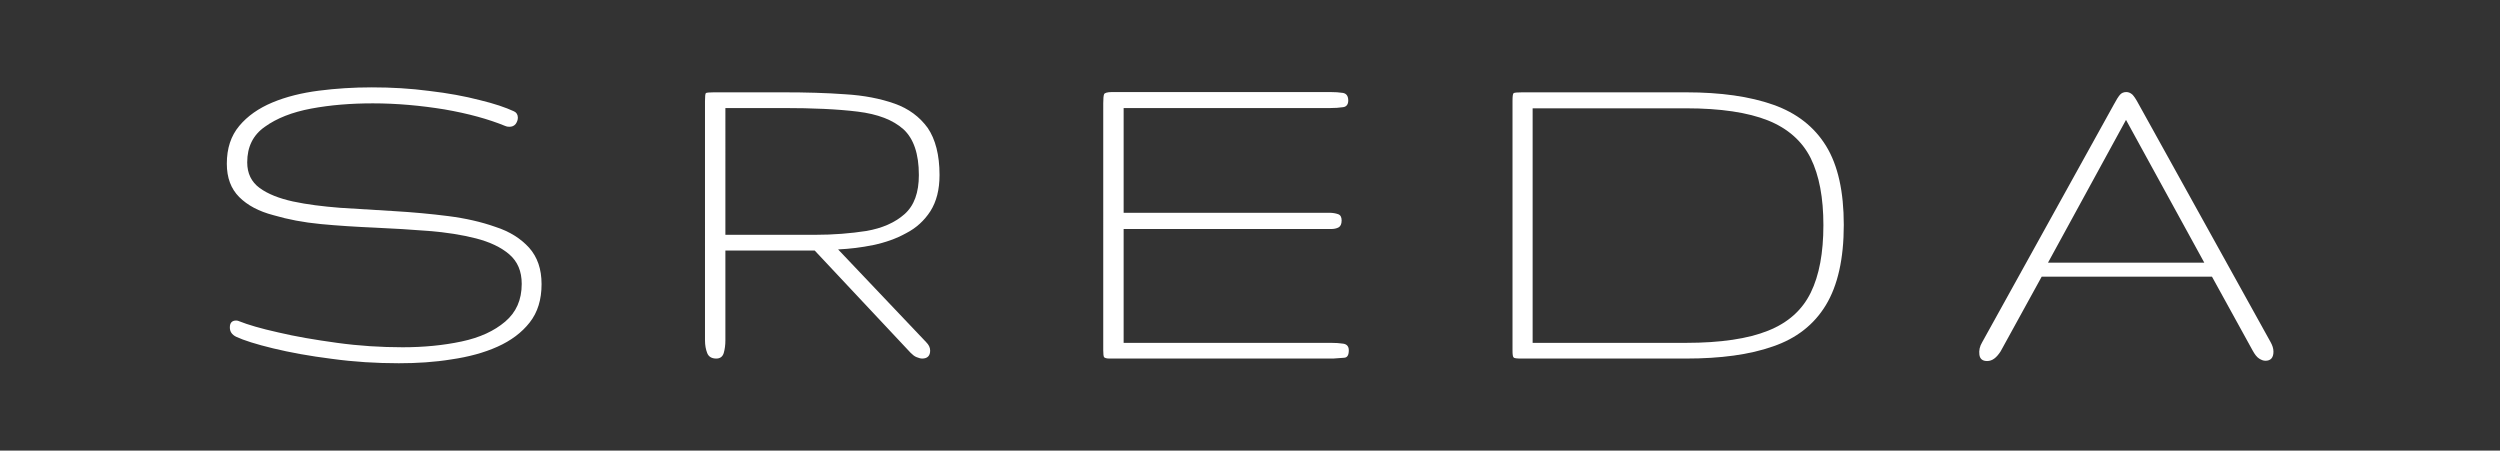 <?xml version="1.0" encoding="UTF-8"?> <svg xmlns="http://www.w3.org/2000/svg" xmlns:xlink="http://www.w3.org/1999/xlink" version="1.1" id="Слой_1" x="0px" y="0px" viewBox="0 0 90.71 16.35" style="enable-background:new 0 0 90.71 16.35;" xml:space="preserve"><rect x="0" y="0" width="90.71" height="16.35" fill="#333333" stroke="none"/> <style type="text/css"> .st0{fill:#1F1E1E;} .st1{fill:none;stroke:#FFFFFF;stroke-linecap:round;stroke-miterlimit:10;} .st2{fill:none;stroke:#1F1E1E;stroke-linecap:round;stroke-miterlimit:10;} .st3{fill:#FFFFFF;} .st4{fill:#58B031;} .st5{fill:#1E1D1E;} .st6{fill:none;stroke:#1F1E1E;stroke-width:0.25;stroke-miterlimit:10;} </style> <g> <path class="st3" d="M14.47,13.18c-0.82,0-1.63-0.05-2.43-0.16c-0.8-0.1-1.51-0.23-2.13-0.38c-0.62-0.15-1.06-0.29-1.34-0.42 c-0.16-0.08-0.23-0.19-0.23-0.34c0-0.17,0.08-0.25,0.23-0.25c0.04,0,0.08,0.01,0.12,0.03c0.3,0.12,0.77,0.26,1.4,0.4 c0.63,0.15,1.34,0.27,2.14,0.38c0.8,0.11,1.59,0.16,2.38,0.16c0.77,0,1.48-0.07,2.14-0.21c0.66-0.14,1.18-0.38,1.58-0.72 c0.4-0.34,0.6-0.79,0.6-1.37c0-0.46-0.15-0.81-0.45-1.07c-0.3-0.26-0.71-0.45-1.21-0.58c-0.51-0.13-1.08-0.22-1.71-0.27 c-0.63-0.05-1.29-0.09-1.96-0.12c-0.68-0.03-1.33-0.07-1.96-0.13c-0.63-0.06-1.2-0.17-1.71-0.32C9.39,7.67,8.98,7.45,8.68,7.15 c-0.3-0.3-0.45-0.7-0.45-1.21c0-0.56,0.15-1.01,0.45-1.37c0.3-0.36,0.7-0.64,1.2-0.85c0.5-0.21,1.07-0.35,1.69-0.43 c0.62-0.08,1.26-0.12,1.92-0.12c0.72,0,1.41,0.04,2.09,0.13c0.68,0.08,1.28,0.19,1.82,0.33c0.54,0.13,0.95,0.27,1.25,0.41 c0.09,0.04,0.14,0.12,0.14,0.23c0,0.08-0.03,0.16-0.08,0.23c-0.06,0.07-0.13,0.1-0.23,0.1c-0.06,0-0.11-0.01-0.15-0.03 c-0.61-0.25-1.34-0.45-2.2-0.6c-0.86-0.14-1.73-0.22-2.6-0.22c-0.8,0-1.54,0.06-2.24,0.19c-0.69,0.13-1.25,0.35-1.68,0.66 C9.18,4.9,8.97,5.33,8.97,5.89c0,0.4,0.15,0.71,0.45,0.93c0.3,0.22,0.71,0.38,1.21,0.49c0.51,0.11,1.08,0.18,1.71,0.23 c0.63,0.04,1.29,0.08,1.96,0.12c0.68,0.04,1.33,0.1,1.96,0.18c0.63,0.08,1.2,0.21,1.71,0.39C18.5,8.4,18.9,8.66,19.2,8.99 c0.3,0.34,0.45,0.77,0.45,1.32c0,0.56-0.14,1.02-0.43,1.39c-0.29,0.37-0.68,0.66-1.17,0.88c-0.49,0.22-1.05,0.37-1.67,0.46 C15.77,13.14,15.13,13.18,14.47,13.18z"></path> <path class="st3" d="M25.99,13.01c-0.17,0-0.28-0.07-0.33-0.2c-0.05-0.13-0.08-0.28-0.08-0.46V3.67c0-0.17,0.01-0.26,0.03-0.29 c0.02-0.02,0.12-0.03,0.29-0.03h2.52c0.81,0,1.56,0.02,2.24,0.07c0.69,0.04,1.29,0.16,1.8,0.34c0.51,0.18,0.91,0.48,1.2,0.88 c0.28,0.41,0.43,0.98,0.43,1.71c0,0.53-0.11,0.96-0.33,1.31C33.54,8,33.25,8.27,32.88,8.46c-0.36,0.2-0.76,0.34-1.19,0.43 c-0.43,0.09-0.86,0.14-1.28,0.16l3.19,3.36c0.1,0.1,0.15,0.2,0.15,0.31c0,0.19-0.1,0.29-0.29,0.29c-0.06,0-0.12-0.02-0.2-0.05 c-0.08-0.03-0.15-0.09-0.22-0.16l-3.48-3.71h-3.24v3.26c0,0.17-0.02,0.32-0.06,0.46C26.22,12.94,26.13,13.01,25.99,13.01z M26.32,8.52h3.25c0.67,0,1.29-0.05,1.87-0.14c0.57-0.1,1.03-0.3,1.38-0.61c0.35-0.31,0.52-0.78,0.52-1.42 c0-0.77-0.19-1.32-0.56-1.66c-0.38-0.34-0.93-0.55-1.66-0.64c-0.73-0.09-1.63-0.13-2.7-0.13h-2.1V8.52z"></path> <path class="st3" d="M40.26,13.01c-0.11,0-0.17-0.02-0.2-0.05c-0.02-0.03-0.03-0.12-0.03-0.25V3.75c0-0.17,0.01-0.28,0.03-0.33 c0.02-0.05,0.12-0.08,0.29-0.08h7.92c0.17,0,0.32,0.01,0.45,0.03c0.13,0.02,0.2,0.11,0.2,0.28c0,0.14-0.07,0.23-0.2,0.24 c-0.13,0.02-0.28,0.03-0.45,0.03h-7.5v3.8h7.46c0.13,0,0.23,0.02,0.32,0.05C48.64,7.8,48.68,7.88,48.68,8 c0,0.13-0.04,0.21-0.11,0.25c-0.07,0.04-0.17,0.06-0.28,0.06h-7.52v4.13h7.52c0.17,0,0.32,0.01,0.45,0.03 c0.13,0.02,0.2,0.1,0.2,0.24c0,0.17-0.05,0.26-0.16,0.27c-0.11,0.01-0.24,0.02-0.41,0.03H40.26z"></path> <path class="st3" d="M55.21,13.01c-0.17,0-0.27-0.01-0.29-0.04c-0.03-0.03-0.04-0.11-0.04-0.26V3.67c0-0.17,0.01-0.26,0.04-0.29 c0.03-0.02,0.13-0.03,0.31-0.03h5.95c1.26,0,2.31,0.15,3.16,0.45c0.85,0.3,1.49,0.8,1.92,1.5C66.69,6,66.9,6.96,66.9,8.16 c0,1.23-0.22,2.2-0.65,2.91c-0.43,0.71-1.07,1.21-1.92,1.5c-0.85,0.3-1.9,0.44-3.16,0.44H55.21z M55.61,12.44h5.57 c1.25,0,2.25-0.15,2.97-0.44c0.73-0.29,1.24-0.75,1.55-1.38c0.31-0.63,0.46-1.45,0.46-2.45c0-0.99-0.15-1.8-0.46-2.43 c-0.31-0.62-0.83-1.08-1.55-1.37c-0.73-0.29-1.72-0.44-2.97-0.44h-5.57V12.44z"></path> <path class="st3" d="M72.1,13.1c-0.17,0-0.26-0.08-0.28-0.23s0.01-0.3,0.1-0.45l4.78-8.63c0.09-0.17,0.16-0.28,0.22-0.35 c0.05-0.06,0.13-0.1,0.23-0.1c0.08,0,0.15,0.03,0.22,0.09c0.06,0.06,0.14,0.18,0.23,0.35l4.79,8.64c0.06,0.11,0.1,0.22,0.1,0.34 c0,0.22-0.1,0.33-0.29,0.33c-0.08,0-0.15-0.03-0.23-0.08c-0.08-0.05-0.16-0.15-0.24-0.3l-1.47-2.67h-6.18l-1.49,2.71 C72.44,12.98,72.29,13.1,72.1,13.1z M74.31,9.53h5.67l-2.84-5.18L74.31,9.53z"></path> </g> </svg> 